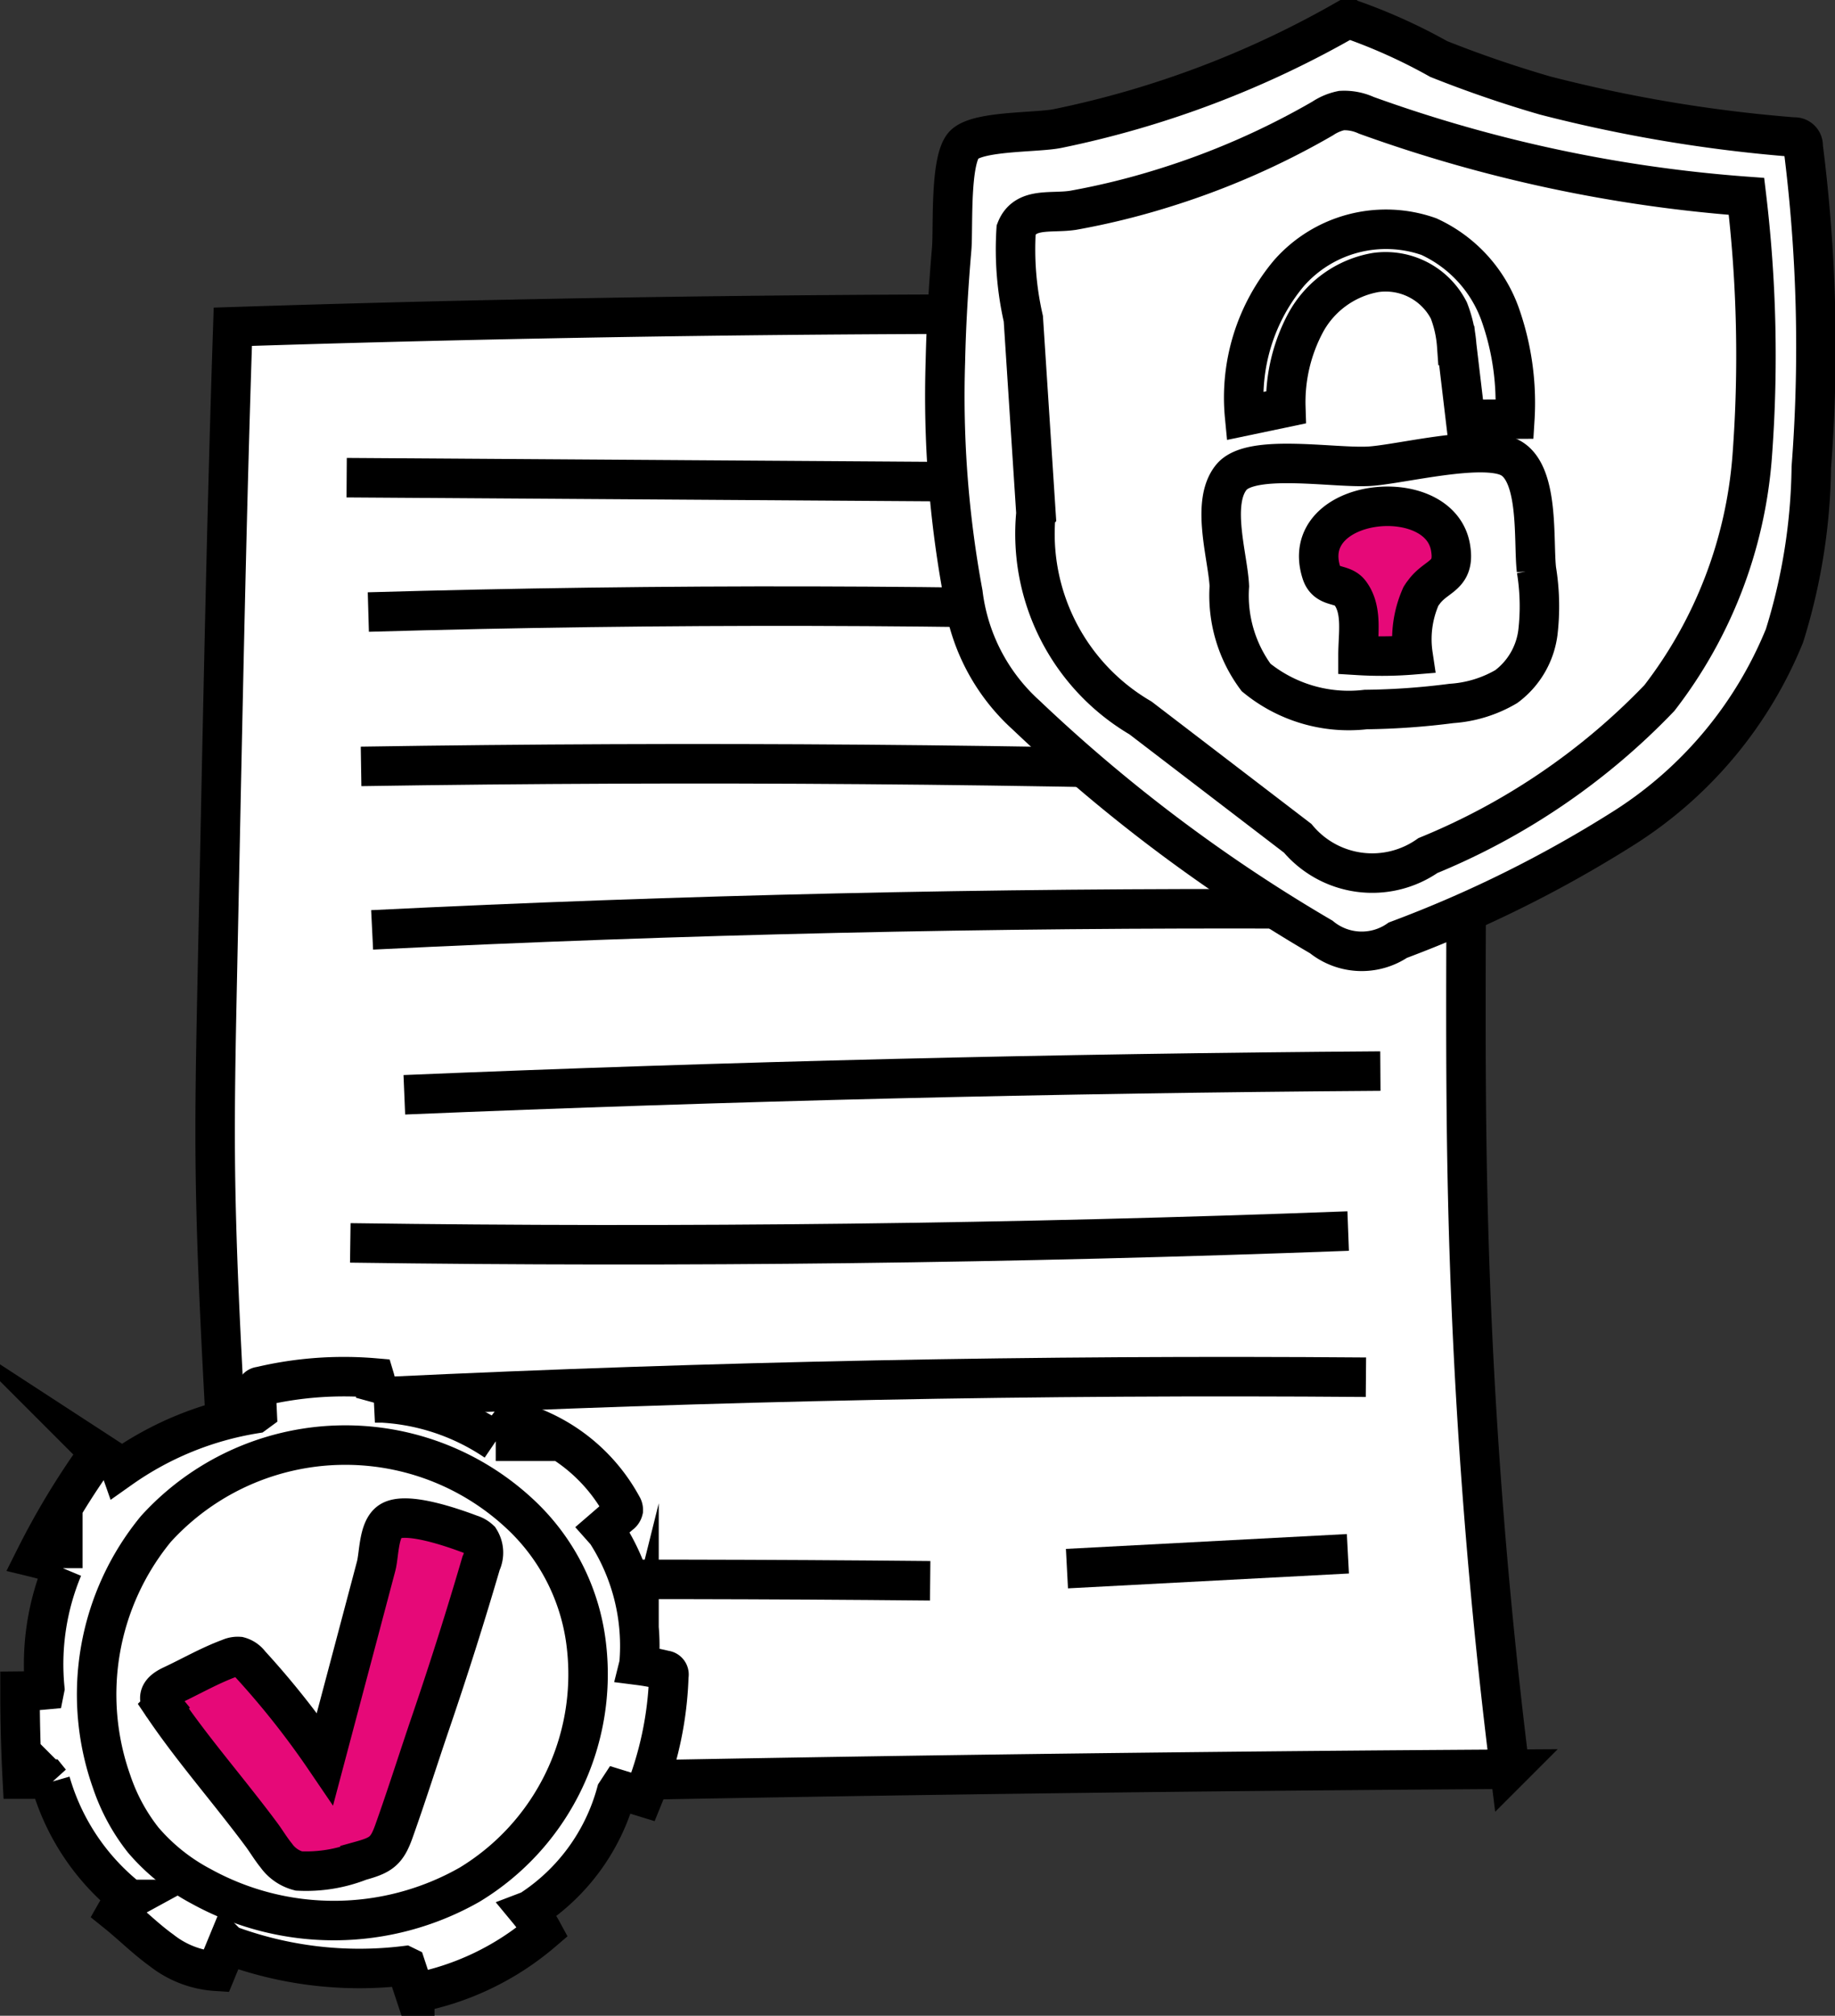 <svg xmlns="http://www.w3.org/2000/svg" width="46.486" height="51.036" viewBox="0 0 46.486 51.036"><rect x="0" y="0" width="46.486" height="51.036" fill="#333333" stroke="none"/><defs><style>.a{fill:#fff;}.a,.b,.c{stroke:#000;stroke-miterlimit:10;}.b{fill:none;}.c{fill:#e60978;}</style></defs><g transform="translate(-713.923 -586.833)"><g transform="translate(719.379 594.785)"><path class="a" d="M771.957,648.613c-.057-2.513-.047-5.026-.038-7.54q.027-7.335.055-14.67-15.649-.29-31.3.215c-.133,3.977-.216,7.956-.3,11.934q-.049,2.432-.1,4.865c-.029,1.421-.057,2.842-.045,4.263.019,2.225.138,4.448.256,6.67q.248,4.64.5,9.279,16.017-.393,32.038-.49A143.619,143.619,0,0,1,771.957,648.613Z" transform="translate(-740.232 -626.297)"/><path class="b" d="M757.554,647.869l26.461.177" transform="translate(-754.228 -643.727)"/><path class="b" d="M760.413,664.955q11.22-.323,22.445.049" transform="translate(-756.538 -657.411)"/><path class="b" d="M759.458,685.664q12.729-.2,25.459.2" transform="translate(-755.767 -674.212)"/><path class="b" d="M760.9,705.249q11.759-.581,23.538-.531" transform="translate(-756.929 -689.658)"/><path class="b" d="M765.167,726.726q12.357-.514,24.726-.6" transform="translate(-760.38 -706.96)"/><path class="b" d="M758.033,747.529q12.64.176,25.279-.3" transform="translate(-754.615 -724.013)"/><path class="b" d="M762.787,766.924q12.4-.59,24.817-.491" transform="translate(-758.457 -739.516)"/><path class="b" d="M769.911,793.163q6.2-.041,12.41.02" transform="translate(-764.213 -761.112)"/><path class="b" d="M852.6,790.15l7.117-.376" transform="translate(-831.027 -758.387)"/></g><g transform="translate(737.867 587.297)"><path class="a" d="M846.739,587.3a14.065,14.065,0,0,1,2.29,1.027q1.322.526,2.69.923a36.821,36.821,0,0,0,6.306,1.054.218.218,0,0,1,.236.238,39.943,39.943,0,0,1,.207,8.121,14.875,14.875,0,0,1-.679,4.264,10.4,10.4,0,0,1-4.049,4.856,30.994,30.994,0,0,1-5.745,2.853,1.627,1.627,0,0,1-1.942-.081,40.529,40.529,0,0,1-7.476-5.617,4.959,4.959,0,0,1-1.6-3.082,27.366,27.366,0,0,1-.446-5.861c.021-.956.079-1.911.16-2.863.044-.519-.055-2.3.328-2.647s1.85-.29,2.366-.4a24.726,24.726,0,0,0,7.35-2.788Z" transform="translate(-836.526 -587.297)"/><path class="a" d="M846.154,609.631l-.32-4.931a7.9,7.9,0,0,1-.182-2.254c.231-.59.9-.4,1.461-.495a18.783,18.783,0,0,0,2.238-.548,19.67,19.67,0,0,0,4.067-1.774,1.358,1.358,0,0,1,.477-.2,1.338,1.338,0,0,1,.627.12,36.125,36.125,0,0,0,9.632,2.053,34.024,34.024,0,0,1,.142,6.61,11.411,11.411,0,0,1-2.349,6.091,17.081,17.081,0,0,1-5.863,3.988,2.464,2.464,0,0,1-3.3-.437l-3.982-3.047a5.4,5.4,0,0,1-2.649-5.175Z" transform="translate(-843.854 -597.094)"/><path class="b" d="M881.582,619.856l-.222-1.871a3.048,3.048,0,0,0-.2-.89,1.8,1.8,0,0,0-1.858-.958,2.509,2.509,0,0,0-1.762,1.259,4.255,4.255,0,0,0-.509,2.156l-1.045.219a4.9,4.9,0,0,1,1.127-3.621,3.273,3.273,0,0,1,3.54-.923,3.438,3.438,0,0,1,1.8,1.947,6.717,6.717,0,0,1,.379,2.675Z" transform="translate(-868.401 -609.701)"/><path class="b" d="M873.15,647.952c-.033-.736-.481-2.115.054-2.761.509-.614,2.643-.211,3.53-.278.8-.06,2.8-.569,3.511-.222.771.379.6,2.118.685,2.848a5.72,5.72,0,0,1,.036,1.591,2.029,2.029,0,0,1-.8,1.364,3.151,3.151,0,0,1-1.388.427,18.384,18.384,0,0,1-2.173.154,3.708,3.708,0,0,1-2.778-.812A3.484,3.484,0,0,1,873.15,647.952Z" transform="translate(-865.951 -633.575)"/><path class="c" d="M888.379,653.912a2.679,2.679,0,0,0-.2,1.48,9.776,9.776,0,0,1-1.394.014c0-.542.124-1.155-.205-1.586-.2-.259-.59-.1-.721-.507-.614-1.918,3.044-2.3,3.276-.6.106.7-.375.662-.687,1.1C888.42,653.846,888.4,653.879,888.379,653.912Z" transform="translate(-876.327 -639.277)"/></g><g transform="translate(714.424 621.688)"><path class="a" d="M729.207,770.276l.431-.372a.179.179,0,0,0,.075-.108.175.175,0,0,0-.029-.1,4.417,4.417,0,0,0-2.638-2.13.208.208,0,0,0-.13-.008.213.213,0,0,0-.087.078l-.32.419-.027,0a5.682,5.682,0,0,0-3-.977l-.061.006a1.139,1.139,0,0,0-.008-.632,9.178,9.178,0,0,0-2.9.215.107.107,0,0,0-.1.137l.024.51-.06.044a8.148,8.148,0,0,0-3.4,1.389l-.026-.074-.518-.337A19.244,19.244,0,0,0,714.815,771a4.492,4.492,0,0,1,.7.232l0,.036a6.313,6.313,0,0,0-.457,3.045l-.007.035q-.31.029-.621.032,0,1.114.058,2.228l.655,0,.061.075a5.812,5.812,0,0,0,1.954,2.934l.041.038a.855.855,0,0,0-.333.327c.39.313.746.671,1.152.963a2.484,2.484,0,0,0,1.381.528l.284-.689.019.019a9.517,9.517,0,0,0,4.474.53l.031.015.224.676a6.971,6.971,0,0,0,3.236-1.553,3.289,3.289,0,0,0-.356-.527l.042-.016a5.154,5.154,0,0,0,2.181-2.977l.055-.084.627.193a8.854,8.854,0,0,0,.651-3.071.108.108,0,0,0-.1-.137,5.841,5.841,0,0,0-.664-.124l.008-.032a5.287,5.287,0,0,0-.831-3.338Z" transform="translate(-714.424 -766.419)"/><path class="a" d="M736.973,780.569a5.375,5.375,0,0,0-1.6-3.283,6.484,6.484,0,0,0-9.312.3,6.6,6.6,0,0,0-1.12,6.392,4.906,4.906,0,0,0,.8,1.48,5,5,0,0,0,1.472,1.176,6.959,6.959,0,0,0,6.8-.046A6.229,6.229,0,0,0,736.973,780.569Z" transform="translate(-722.615 -773.728)"/><path class="c" d="M735.845,793.608c-.136-.167-.25-.359-.371-.523-.267-.36-.545-.712-.823-1.063-.571-.719-1.152-1.43-1.667-2.191a.409.409,0,0,1-.088-.2c-.007-.159.16-.262.3-.329.487-.227.955-.5,1.464-.687a.5.5,0,0,1,.243-.045.511.511,0,0,1,.278.19,21.161,21.161,0,0,1,1.9,2.4l.863-3.249.431-1.625c.081-.306.057-.943.356-1.137.405-.264,1.62.171,2.04.329a.579.579,0,0,1,.228.131.623.623,0,0,1,.035.6q-.589,2.013-1.267,4c-.318.93-.612,1.867-.943,2.793-.181.507-.337.6-.857.744a3.727,3.727,0,0,1-1.552.254A1.011,1.011,0,0,1,735.845,793.608Z" transform="translate(-729.348 -781.485)"/></g></g></svg>